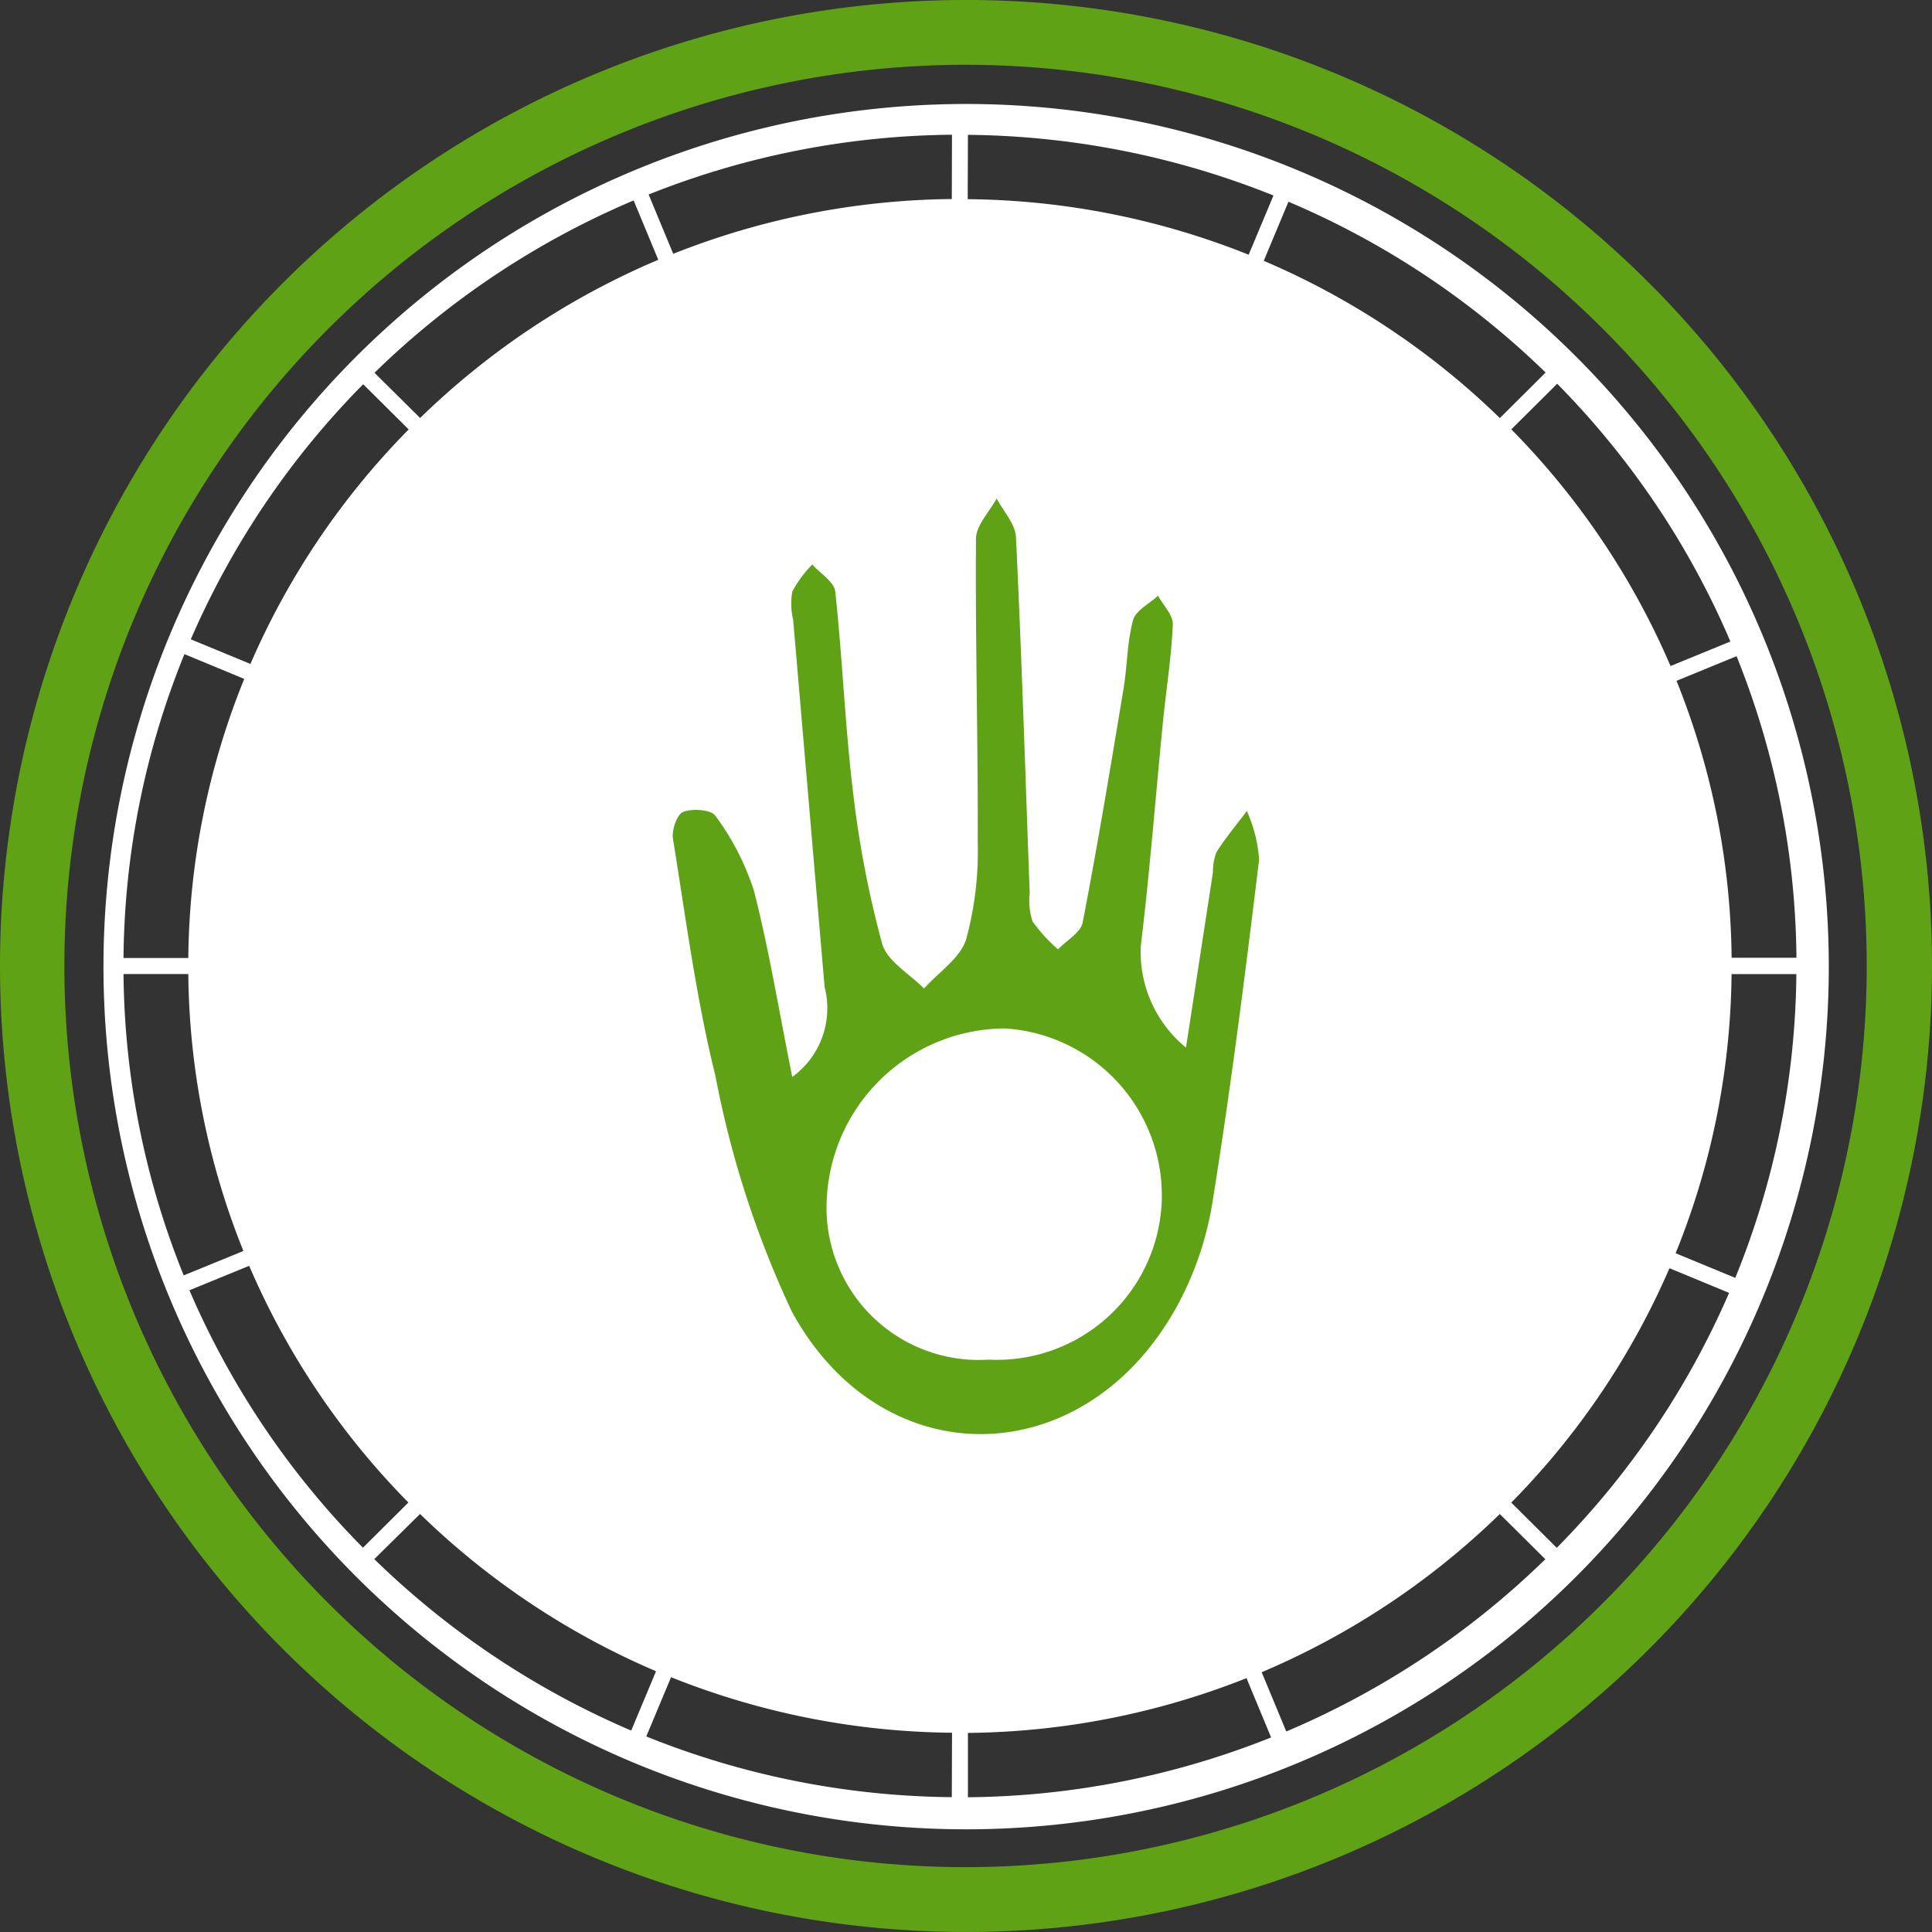 <svg id="Group_6088" data-name="Group 6088" xmlns="http://www.w3.org/2000/svg" width="43" height="43" viewBox="0 0 43 43">
  <rect x="0" y="0" width="43" height="43" fill="#333333" stroke="none"/>
  <g id="Group_6087" data-name="Group 6087" transform="translate(0)">
    <path id="Path_2377" data-name="Path 2377" d="M67.954,49.035a19.2,19.2,0,1,0,3.3,10.75,19.2,19.2,0,0,0-3.3-10.75Zm-23.3-6.29.548,1.32a17.2,17.2,0,0,0-5.3,3.521l-1.016-1.006A18.68,18.68,0,0,1,44.649,42.746Zm-6.02,4.09,1.013,1.006a17.089,17.089,0,0,0-3.522,5.219l-1.327-.548a18.556,18.556,0,0,1,3.836-5.677Zm-3.977,6.007,1.33.551a16.914,16.914,0,0,0-1.245,6.212H33.3a18.311,18.311,0,0,1,1.356-6.763ZM33.3,59.962h1.442a16.923,16.923,0,0,0,1.226,6.164l-1.328.543A18.294,18.294,0,0,1,33.3,59.962ZM34.768,67l1.329-.544a17.086,17.086,0,0,0,3.544,5.268l-1.012,1.006A18.562,18.562,0,0,1,34.767,67Zm4.115,5.982L39.9,71.979a17.2,17.2,0,0,0,5.252,3.5L44.6,76.8a18.7,18.7,0,0,1-5.714-3.812Zm12.852,5.3a18.621,18.621,0,0,1-6.8-1.351l.552-1.319a17.216,17.216,0,0,0,6.253,1.236Zm0-35.569a17.206,17.206,0,0,0-6.2,1.219l-.548-1.32a18.624,18.624,0,0,1,6.752-1.33ZM70.534,59.6H69.091a16.92,16.92,0,0,0-1.226-6.164l1.336-.548A18.337,18.337,0,0,1,70.534,59.6ZM67.356,49.436a18.427,18.427,0,0,1,1.708,3.125l-1.332.546a17.1,17.1,0,0,0-3.544-5.268l1.021-1.015A18.625,18.625,0,0,1,67.356,49.436ZM64.95,46.576l-1.017,1.012a17.2,17.2,0,0,0-5.255-3.5l.55-1.315a18.621,18.621,0,0,1,5.722,3.8ZM52.094,41.284a18.7,18.7,0,0,1,6.8,1.35l-.552,1.318a17.214,17.214,0,0,0-6.253-1.236Zm0,37V76.852a17.227,17.227,0,0,0,6.2-1.219l.548,1.32A18.624,18.624,0,0,1,52.094,78.284Zm7.086-1.463-.548-1.32a17.211,17.211,0,0,0,5.3-3.521l1.013,1.006A18.688,18.688,0,0,1,59.18,76.82Zm6.02-4.088-1.013-1.007a17.082,17.082,0,0,0,3.521-5.217l1.327.549A18.56,18.56,0,0,1,65.2,72.732Zm3.972-6.009-1.327-.548a16.926,16.926,0,0,0,1.245-6.213h1.442a18.305,18.305,0,0,1-1.359,6.76Z" transform="translate(-30.551 -38.283)" fill="#fff"/>
    <path id="Path_2378" data-name="Path 2378" d="M48.848,35.176a21.5,21.5,0,1,0,21.637,21.5A21.5,21.5,0,0,0,48.848,35.176Zm0,41.556A20.057,20.057,0,1,1,69.032,56.675,20.057,20.057,0,0,1,48.848,76.732Z" transform="translate(-27.485 -35.176)" fill="#5fa216"/>
    <g id="Group_11608" data-name="Group 11608" transform="translate(14.972 11.109)">
      <path id="Path_47575" data-name="Path 47575" d="M387.757,15.923a1.886,1.886,0,0,0,.72-2q-.35-4.087-.7-8.174a1.548,1.548,0,0,1-.018-.631,2.618,2.618,0,0,1,.444-.6c.177.2.487.384.511.6.16,1.48.216,2.972.394,4.45a22.916,22.916,0,0,0,.649,3.387c.109.391.61.672.933,1,.325-.363.808-.677.939-1.1a7.462,7.462,0,0,0,.256-2.157c.008-2.25-.055-4.5-.039-6.751,0-.3.3-.6.46-.9.149.287.416.568.43.861.127,2.642.209,5.286.306,7.929a1.466,1.466,0,0,0,.064.627,3.528,3.528,0,0,0,.567.619c.189-.2.5-.369.547-.593.334-1.728.621-3.466.909-5.2.085-.509.079-1.038.213-1.532.059-.216.363-.366.556-.546.116.214.338.432.329.641-.031.727-.148,1.45-.22,2.175-.164,1.662-.293,3.329-.493,4.987a2.752,2.752,0,0,0,1.006,2.255l.6-3.9a1.21,1.21,0,0,1,.077-.446c.2-.32.449-.615.678-.92a3.187,3.187,0,0,1,.273,1.082c-.312,2.562-.634,5.124-1.046,7.672a7.192,7.192,0,0,1-.847,2.384c-2.077,3.611-6.51,3.67-8.509,0a21.989,21.989,0,0,1-1.7-5.247c-.429-1.729-.658-3.508-.944-5.27-.032-.194.088-.548.228-.6.2-.082.624-.052.717.087a5.751,5.751,0,0,1,.857,1.665C387.242,13.1,387.46,14.448,387.757,15.923Zm.769,2.711a3.388,3.388,0,0,0,3.605,3.581,3.671,3.671,0,0,0,3.85-3.544,3.725,3.725,0,0,0-3.482-3.827A3.988,3.988,0,0,0,388.526,18.634Z" transform="translate(-385.096 -3.063)" fill="#5fa216"/>
    </g>
  </g>
</svg>
